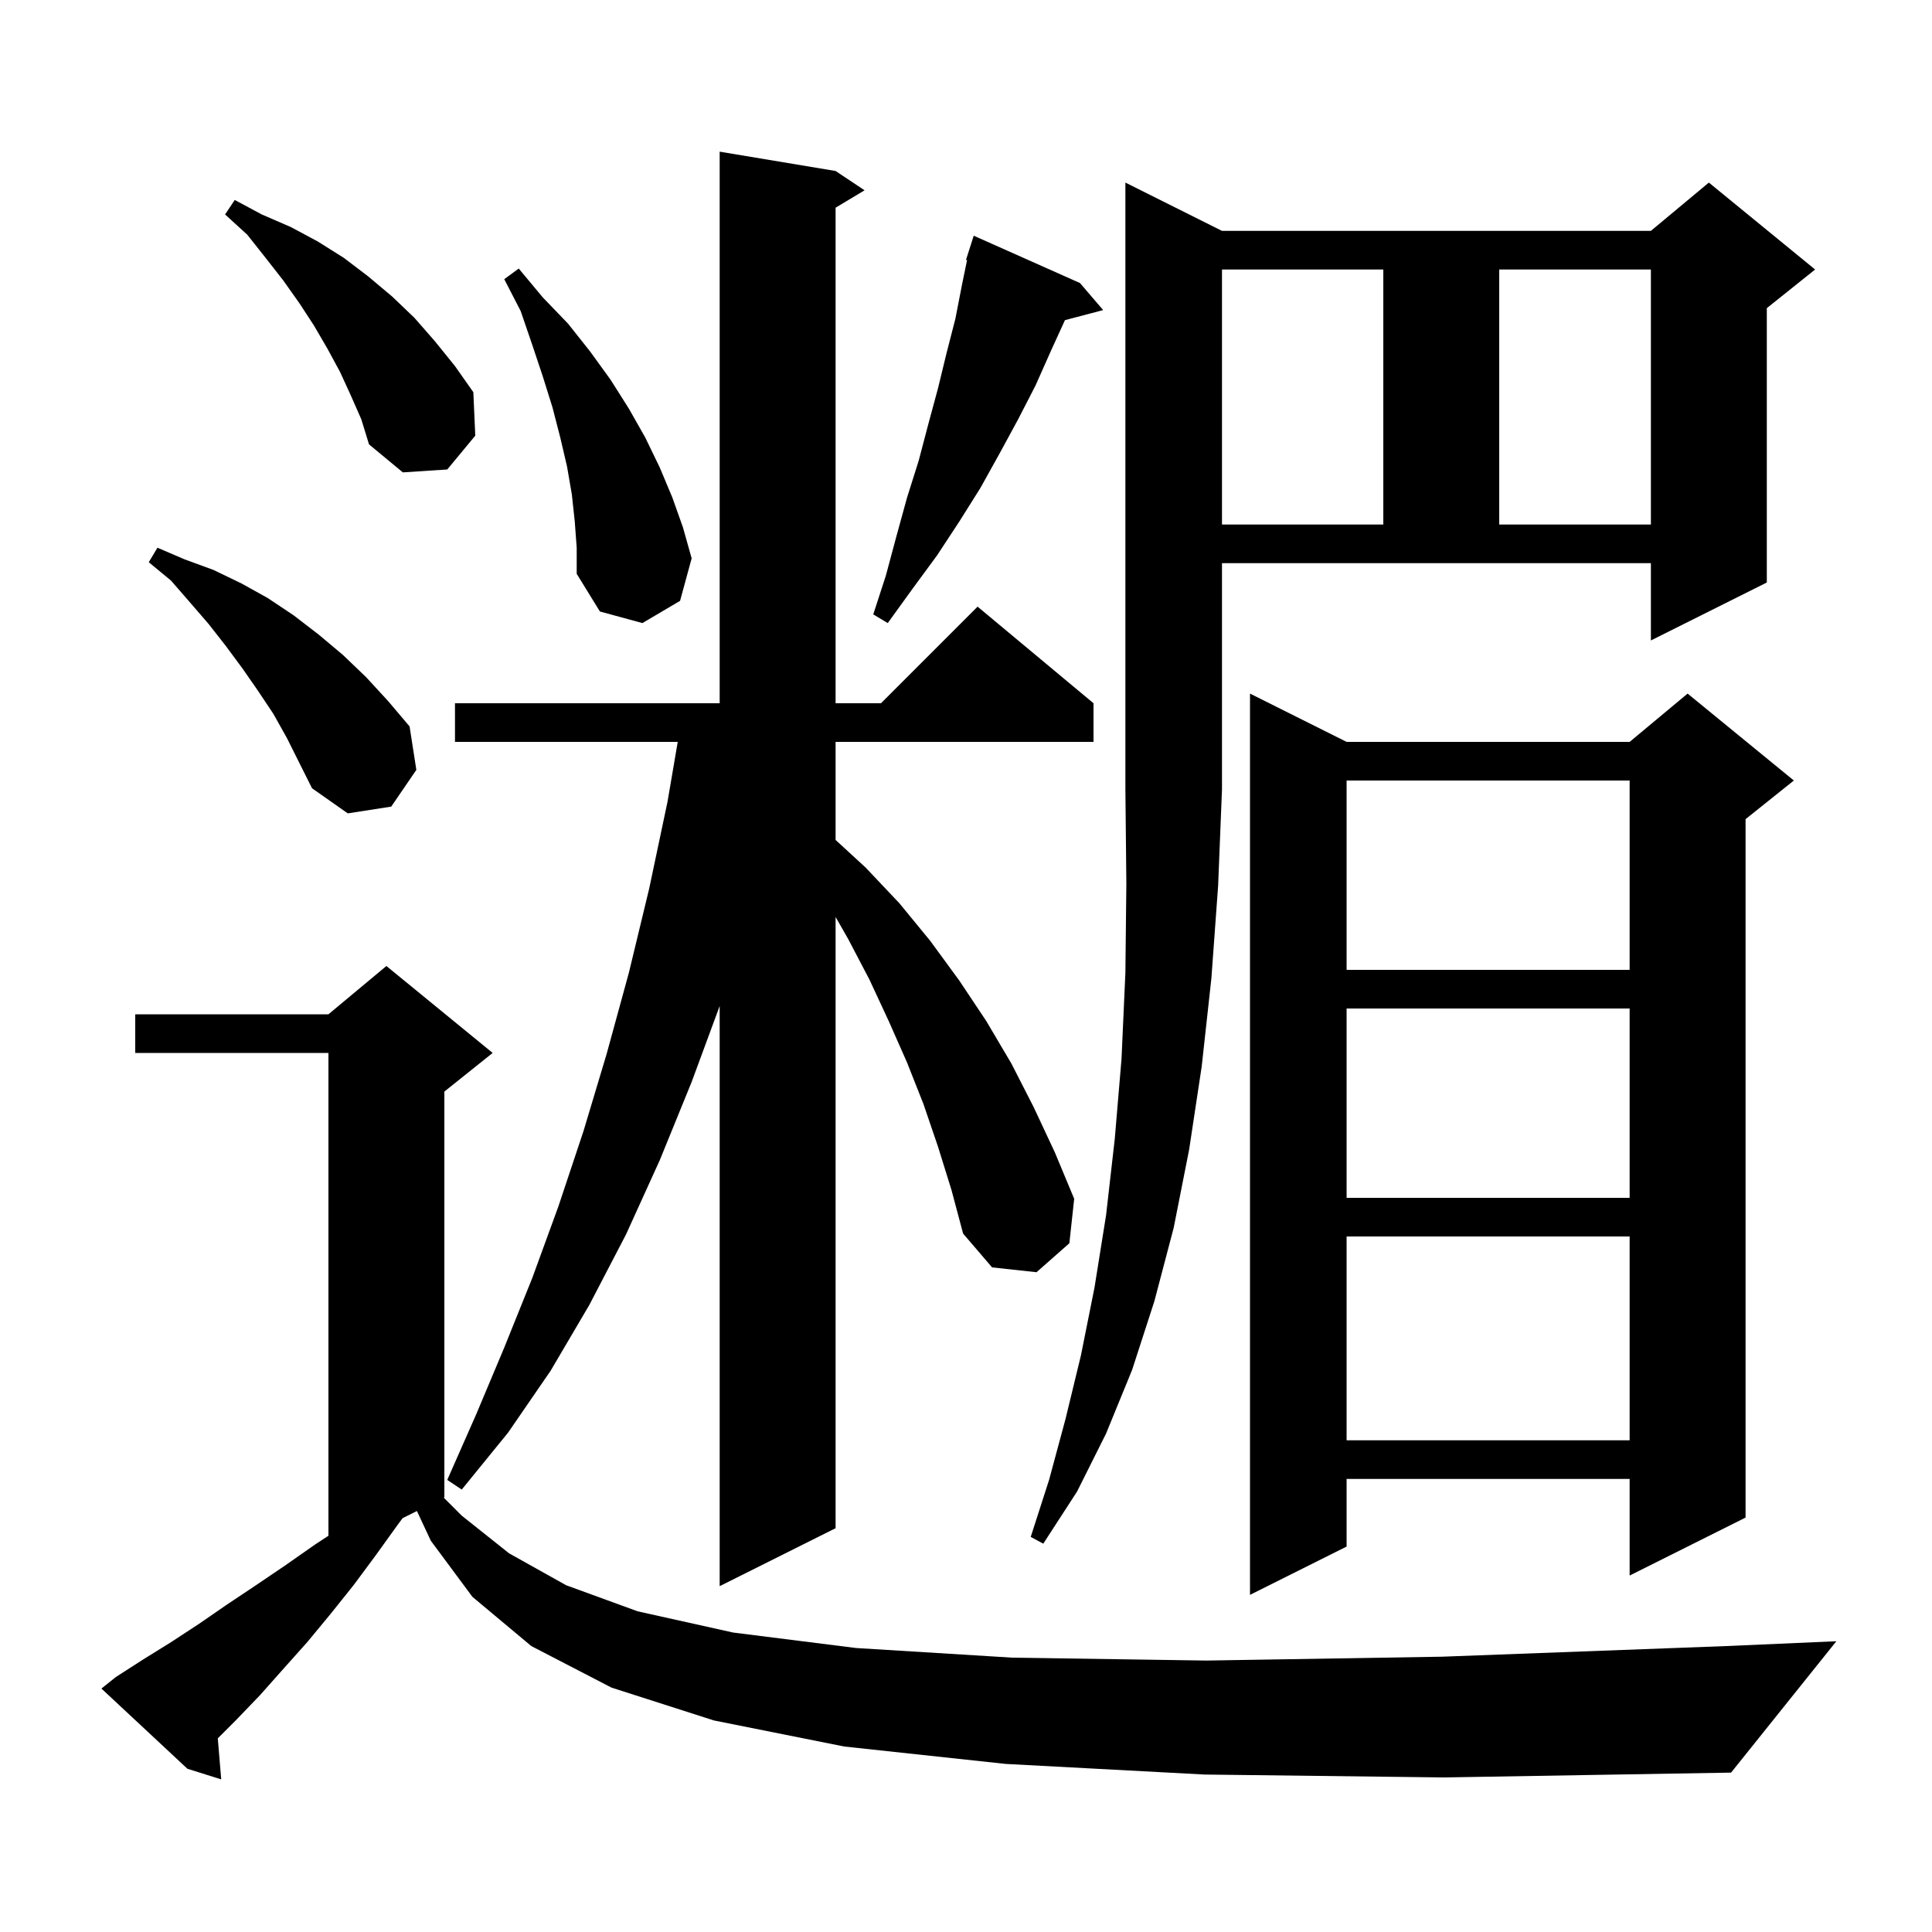<svg xmlns="http://www.w3.org/2000/svg" xmlns:xlink="http://www.w3.org/1999/xlink" version="1.1" baseProfile="full" viewBox="0 0 200 200" width="200" height="200"><g fill="currentColor"><path d="M 124.7 183.7 L 104.1 182.6 L 87.4 180.8 L 73.9 178.1 L 63.3 174.7 L 55.0 170.4 L 48.9 165.3 L 44.6 159.5 L 43.159 156.42 L 41.68 157.16 L 41.2 157.8 L 38.9 161.0 L 36.6 164.1 L 34.2 167.1 L 31.8 170.0 L 29.3 172.8 L 26.9 175.5 L 24.4 178.1 L 22.546 179.954 L 22.9 184.2 L 19.4 183.1 L 10.5 174.8 L 12.0 173.6 L 14.8 171.8 L 17.7 170.0 L 20.6 168.1 L 23.5 166.1 L 26.5 164.1 L 29.6 162.0 L 32.6 159.9 L 34.0 158.981 L 34.0 109.0 L 14.0 109.0 L 14.0 105.0 L 34.0 105.0 L 40.0 100.0 L 51.0 109.0 L 46.0 113.0 L 46.0 155.0 L 45.933 155.033 L 47.8 156.9 L 52.7 160.8 L 58.6 164.1 L 66.0 166.8 L 75.9 169.0 L 88.6 170.6 L 104.8 171.6 L 124.9 171.9 L 149.3 171.5 L 178.7 170.4 L 190.1 169.9 L 179.2 183.5 L 149.5 184.0 Z M 185.7 80.8 L 180.7 84.8 L 180.7 157.1 L 168.7 163.1 L 168.7 153.1 L 139.4 153.1 L 139.4 160.1 L 129.4 165.1 L 129.4 71.8 L 139.4 76.8 L 168.7 76.8 L 174.7 71.8 Z M 97.1 118.7 L 95.6 114.3 L 93.9 110.0 L 92.0 105.7 L 90.0 101.4 L 87.8 97.2 L 86.5 94.925 L 86.5 158.2 L 74.5 164.2 L 74.5 104.142 L 71.6 112.0 L 68.3 120.1 L 64.8 127.8 L 61.0 135.1 L 57.0 141.9 L 52.6 148.3 L 47.8 154.2 L 46.3 153.2 L 49.3 146.4 L 52.2 139.5 L 55.1 132.3 L 57.8 124.9 L 60.4 117.1 L 62.8 109.1 L 65.1 100.7 L 67.2 92.0 L 69.1 83.0 L 70.159 76.8 L 47.1 76.8 L 47.1 72.8 L 74.5 72.8 L 74.5 15.7 L 86.5 17.7 L 89.5 19.7 L 86.5 21.5 L 86.5 72.8 L 91.2 72.8 L 101.2 62.8 L 113.2 72.8 L 113.2 76.8 L 86.5 76.8 L 86.5 86.951 L 89.6 89.8 L 93.1 93.5 L 96.3 97.4 L 99.3 101.5 L 102.1 105.7 L 104.7 110.1 L 107.0 114.6 L 109.2 119.3 L 111.2 124.1 L 110.7 128.7 L 107.3 131.7 L 102.7 131.2 L 99.7 127.7 L 98.5 123.2 Z M 126.5 23.9 L 170.9 23.9 L 176.9 18.9 L 187.9 27.9 L 182.9 31.9 L 182.9 60.3 L 170.9 66.3 L 170.9 58.3 L 126.5 58.3 L 126.5 81.7 L 126.1 91.7 L 125.4 101.3 L 124.4 110.4 L 123.1 119.0 L 121.5 127.1 L 119.5 134.7 L 117.2 141.8 L 114.5 148.4 L 111.5 154.4 L 108.0 159.8 L 106.7 159.1 L 108.6 153.2 L 110.3 146.9 L 111.9 140.3 L 113.3 133.3 L 114.5 125.8 L 115.4 117.9 L 116.1 109.6 L 116.5 100.7 L 116.6 91.5 L 116.5 81.7 L 116.5 18.9 Z M 139.4 128.0 L 139.4 149.1 L 168.7 149.1 L 168.7 128.0 Z M 139.4 104.4 L 139.4 124.0 L 168.7 124.0 L 168.7 104.4 Z M 139.4 80.8 L 139.4 100.4 L 168.7 100.4 L 168.7 80.8 Z M 28.3 73.9 L 26.7 71.5 L 25.1 69.2 L 23.4 66.9 L 21.6 64.6 L 19.7 62.4 L 17.7 60.1 L 15.4 58.2 L 16.3 56.7 L 19.1 57.9 L 22.1 59.0 L 25.0 60.4 L 27.7 61.9 L 30.4 63.7 L 33.0 65.7 L 35.5 67.8 L 37.9 70.1 L 40.2 72.6 L 42.4 75.2 L 43.1 79.7 L 40.5 83.5 L 36.0 84.2 L 32.3 81.6 L 29.7 76.4 Z M 111.8 29.3 L 114.2 32.1 L 110.244 33.141 L 108.8 36.3 L 107.2 39.9 L 105.4 43.4 L 103.5 46.9 L 101.5 50.5 L 99.3 54.0 L 97.0 57.5 L 94.5 60.9 L 91.9 64.5 L 90.4 63.6 L 91.7 59.6 L 92.8 55.5 L 93.9 51.5 L 95.1 47.7 L 96.1 43.9 L 97.1 40.2 L 98.0 36.5 L 98.9 33.0 L 99.6 29.4 L 100.11 26.922 L 100.0 26.9 L 100.8 24.4 Z M 59.5 54.0 L 59.2 51.2 L 58.7 48.3 L 58.0 45.3 L 57.2 42.2 L 56.2 39.0 L 55.1 35.7 L 53.9 32.2 L 52.2 28.9 L 53.7 27.8 L 56.2 30.8 L 58.8 33.5 L 61.1 36.4 L 63.2 39.3 L 65.1 42.3 L 66.8 45.3 L 68.3 48.4 L 69.6 51.5 L 70.7 54.6 L 71.6 57.8 L 70.4 62.2 L 66.5 64.5 L 62.1 63.3 L 59.7 59.4 L 59.7 56.7 Z M 126.5 27.9 L 126.5 54.3 L 143.2 54.3 L 143.2 27.9 Z M 155.2 27.9 L 155.2 54.3 L 170.9 54.3 L 170.9 27.9 Z M 36.3 40.9 L 35.2 38.5 L 33.9 36.1 L 32.5 33.7 L 31.0 31.4 L 29.3 29.0 L 27.5 26.7 L 25.6 24.3 L 23.3 22.2 L 24.3 20.7 L 27.1 22.2 L 30.1 23.5 L 32.9 25.0 L 35.6 26.7 L 38.1 28.6 L 40.6 30.7 L 42.9 32.9 L 45.0 35.3 L 47.1 37.9 L 49.0 40.6 L 49.2 45.1 L 46.3 48.6 L 41.7 48.9 L 38.2 46.0 L 37.4 43.4 Z "/></g></svg>
